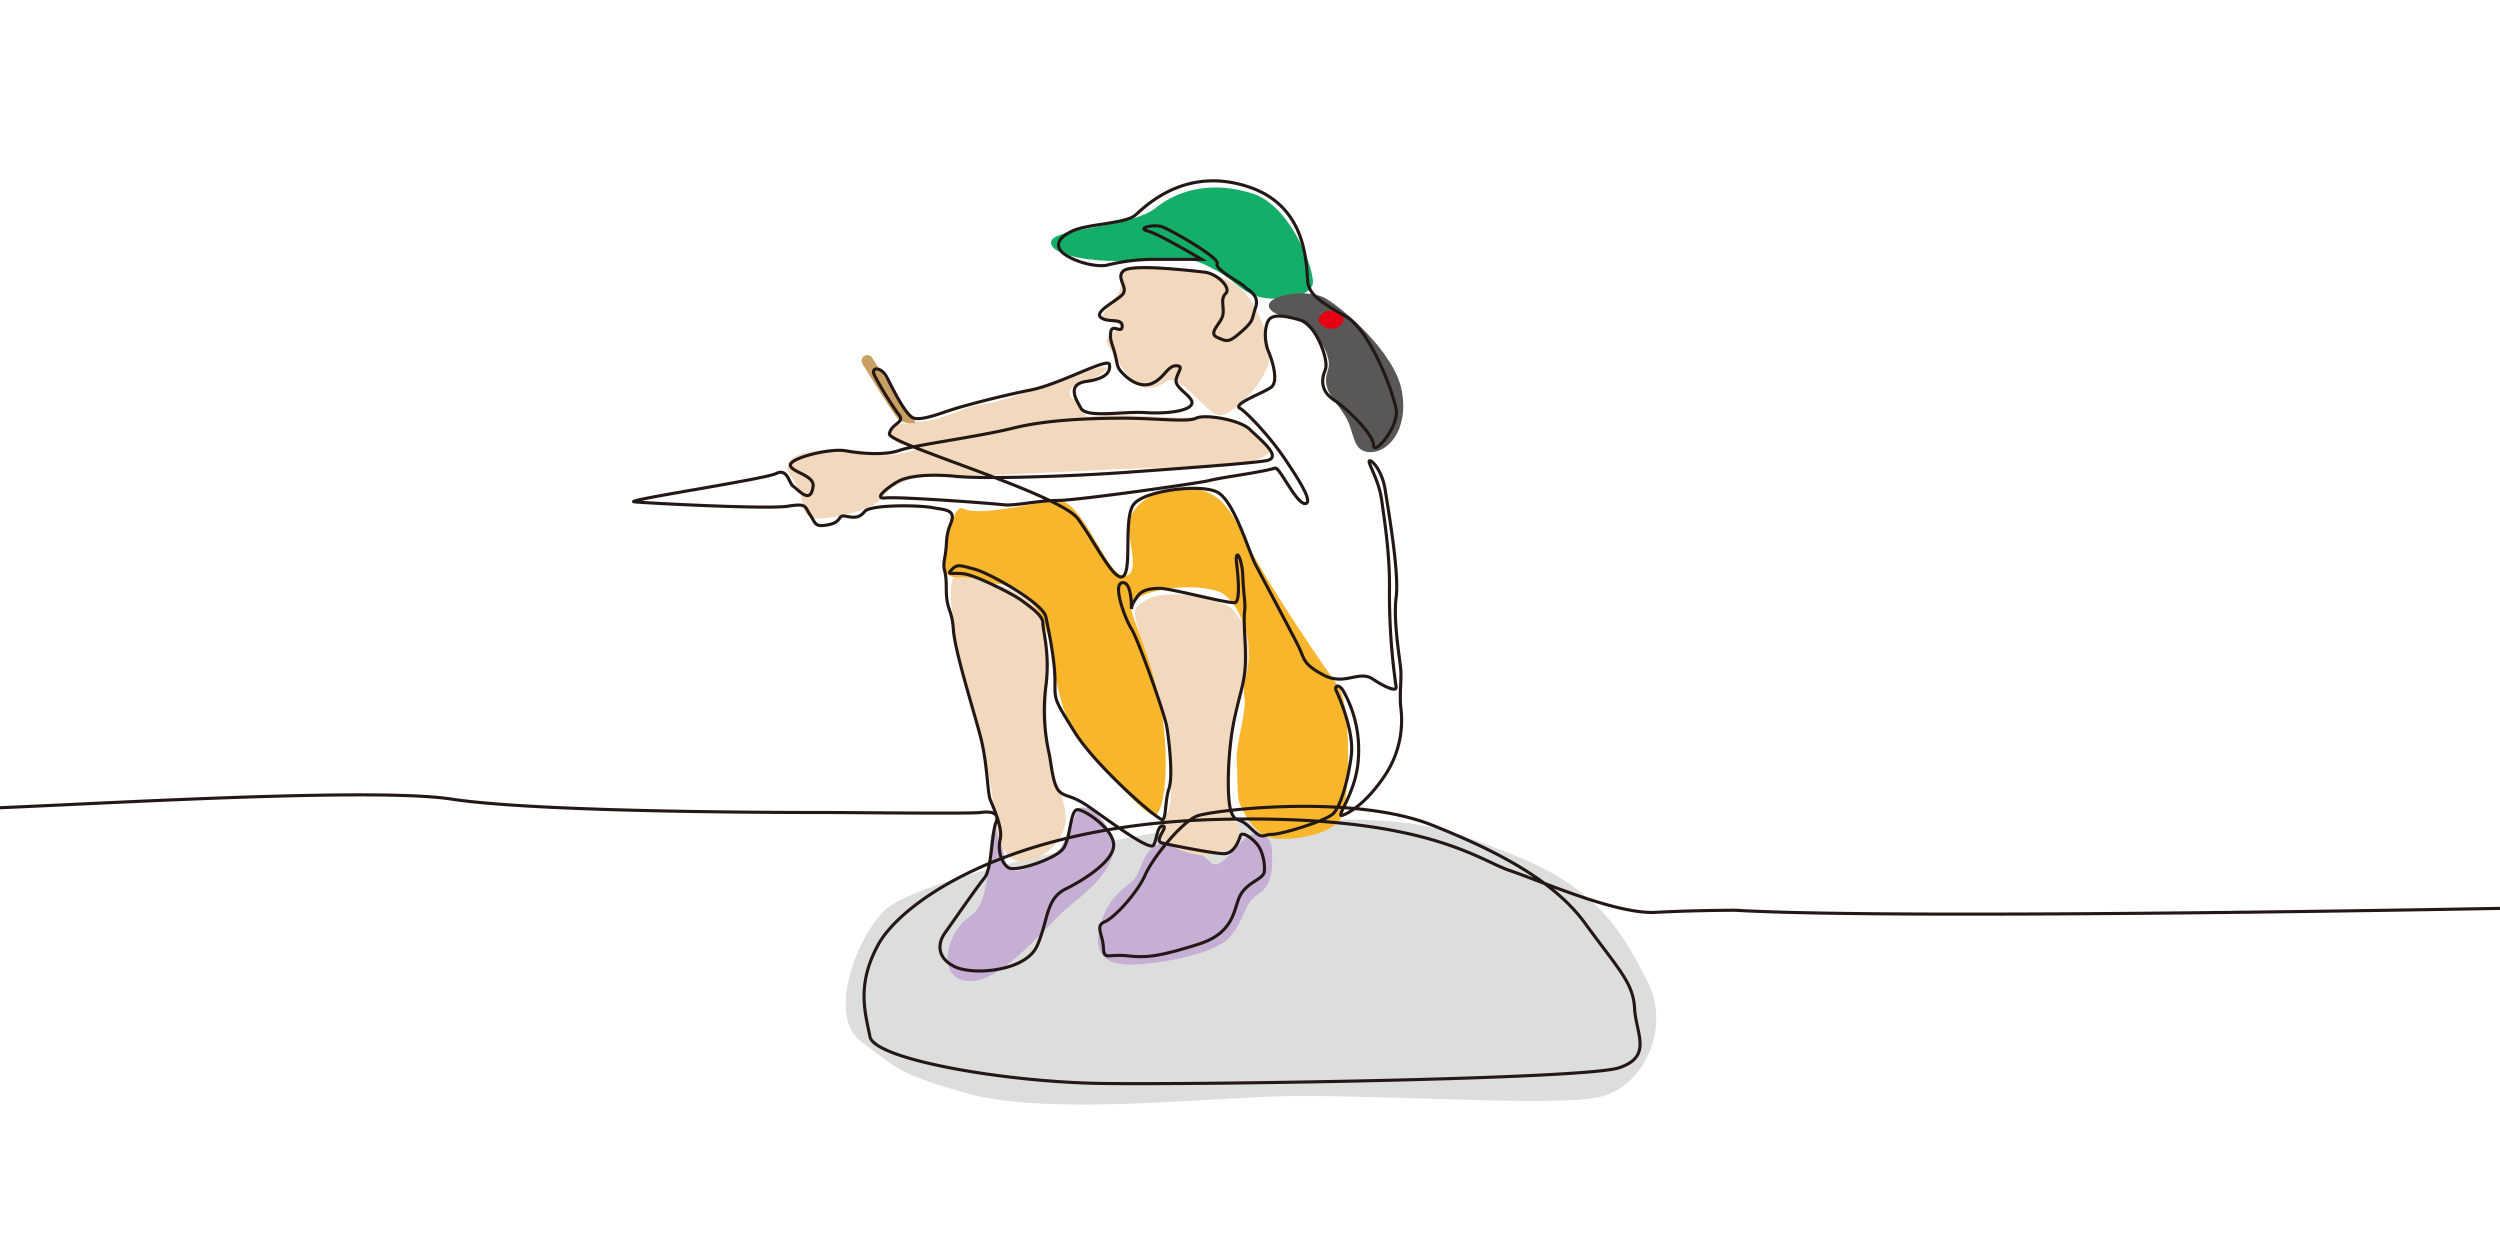 <svg xmlns="http://www.w3.org/2000/svg" viewBox="0 0 800 400"><defs><style>.cls-1{fill:#dcdddd;}.cls-2{fill:#c5afd4;}.cls-3{fill:#f2d9bd;}.cls-4{fill:#f8b62d;}.cls-5{fill:#13ae67;}.cls-6{fill:#595757;}.cls-7{fill:#e60012;}.cls-8{fill:#c9a063;}.cls-9{fill:none;stroke:#231815;stroke-miterlimit:10;}</style></defs><g id="object"><path class="cls-1" d="M275.65,333.41c-10.57-7.65-2.66-31.78,7.3-42s88.5-28.64,128.47-29.12,45.88.48,73.34,11.46,34.92,25.8,42.38,40.17-.4,33.59-15.3,37.12-78.08-1.57-108.68,0-71.41,5.1-93.77-1.17S287,341.65,275.65,333.41Z"/><path class="cls-2" d="M318.11,265.48c-2.8,1.37.39,22.4-7.68,27.75s-11,20.71,0,20.71,24.77-18.42,32.08-24.23,14.23-12.36,13.87-19.26S347.15,255.86,345,259.1s-4.27,13.46-9,15.39-11,6.19-13.26,3.22-1.87-14-4.68-12.23"/><path class="cls-2" d="M371.81,269.77c-7,2-5.76,9.26-9.82,12.5s-8.12,6.23-10.15,15.09,2.92,11.3,10,11.3,26.14-2.84,31.42-8.52,4.47-10.95,9.34-14,4.53-8.94,4.46-14-4.46-6.43-7.75-4.52-8.79,11.83-12.14,8.18-10.69-6.63-15.35-6"/><path class="cls-3" d="M253,147.09c-3,3.43,1.2,5.46,2.89,10.27s0,9.19,7.34,8.53,16.76-3.23,19-6.57,8.47-7.7,21.06-7.11,57.93-2.89,78.26-2.63,25.72-4.56,24.69-5.81-9.07-11.37-20.65-10.4-25.52-1.56-36.84-.07S307,140.37,307,140.37c-9.08,1.57-21.41,7.14-28.24,4.76S256.05,143.65,253,147.09Z"/><path class="cls-3" d="M294.12,143.68s-9.07-1.33-9.46-4.86,6.29-3.42,12.17-4.17,11.58-4.67,18.64-5.46,34.92-12,37.86-11.77-2.72,3.62-5.57,4.6-5.61,1.49-5.42,4,3.66,1.08,3.6,4.59,8.57,3.45-3,6-20,6.6-30.6,7-18.44,1-18.44,1"/><path class="cls-4" d="M308.21,162.74c-3.84-1.76-6.45,16.37-5.95,19.74s11.82,3.48,20.26,4.82,14,16.95,14.52,23.72,3.31,18.45,6.86,23.34,22.43,27.49,25.68,26.51,4.91-18.2,1.78-35.21-9.14-27.26-9.31-30.79,5.17-5.35,11-6.38,15.34-.74,18.75,1.8a18.4,18.4,0,0,1,6.47,12.05c.2,4-.59,17.29,0,21.21s-2.94,15.7-2.55,19.62.07,10.87.79,13.34,3.91,8.49,8.23,10.91,22.2.57,24.74-6.5,2.93-35.54-1.29-41.36-23.3-33.64-29.35-46.28-9.84-17.2-20.61-16.86-16.88,6.37-17,11.84,3.84,16-1.6,16.05-13.3-24.81-21.34-24.16S314,165.4,308.21,162.74Z"/><path class="cls-5" d="M336.47,77c-1.71,4.37,12.76,7.65,29.25,6.15s18.52.94,23.82,3.59,8.53,8,15.83,8.7,13.23-1,14.62-4.17S413.55,66.1,401,62s-23.66-1.57-31.14,4.52S338,73,336.47,77Z"/><path class="cls-6" d="M406.33,96.85c-1.53,2.31,2.89,4.54,7.06,4.86s13.69,10.72,11.53,16.78,1.87,8.87,5.34,14.33,2.16,11.51,7.94,11.87,12.7-7,10.39-19.56-19-26.5-24.25-29.57S408.24,94,406.33,96.85Z"/><path class="cls-7" d="M428.66,100.36c-5.2-3-9.16,2.46-4.71,4.36S431.8,102.19,428.66,100.36Z"/><path class="cls-3" d="M359.56,86.62c-2.31,2.75.2,4.25-1.78,7.24s-5.49,7.73-5.49,7.73l6.81,2.73s-4.91,3.1-5,4.67,6.16,10.72,8.42,13.08,6.65,3,10.64,0,12.29,9.44,16.48,10.75,16.9-11.81,16.64-19.13-4.2-15.91-8.27-20.39-11.81-6.21-16.77-6.68-16.29-3.28-21.73,0"/><path class="cls-3" d="M305.53,184.84c-3.33.48.55,23.72,3.44,33.85s8.7,32.51,8.92,39.65,2.72,17.57,9.36,17.35,14.09-7.19,13.8-14.24-4.7-12.23-5.81-22.53.83-21.09-.33-29.82,0-10.75-4.11-15.34S312.93,183.78,305.53,184.84Z"/><path class="cls-3" d="M366.78,192c-4.73,2.83-4.45,3.47-1.27,12.92s7.71,24.85,8.33,30.91,1.8,18.78,0,23.61-3.67,5.42-1.48,8.95,13.1,6.91,17.06,4.57,5.73.82,7.05-4.57-3.63-5.09-3.38-15.54-.39-21.5,3.89-31.1,2.95-19.68,0-23.4-2.29-4.36-9.29-6.35S371.5,189.2,366.78,192Z"/></g><g id="line"><path class="cls-8" d="M275.84,116.18a1.86,1.86,0,0,1,3.22-1.8c.82,1.52,12.59,19.4,13.73,20.38s-3.69.92-5.28-.56S275.84,116.18,275.84,116.18Z"/><path class="cls-9" d="M-30.29,260.32s-2.05-1.46,17.3-1.46,129.25-7.48,157.39-3.16S253.8,260,263.33,260s47.21.45,50.38,0,6.36,0,5,3.18-1.37,15-3.64,17.7-10.44,14.52-12.71,17.7-2.72,7.92,3.18,10.77,22.7,1.49,26.33-6.68,2.72-15,9.08-18.16,15.43-9.08,15.43-14.07-8.62-10.9-11.35-11.35-2.27,9.53-5,12.71-15,7.26-17.25,5.9-3.63-5.45-2.72-9.08-2.27-10.44-3.18-12.71-.91-11.8-3.18-20.42-8.17-27.24-8.62-34.05-2.27-5.9-2.27-13.16-1.36-4.95-.46-10,.06-6.22,1.88-10.76-1.64-4.28-5.84-5.08c-4.46-.84-19.89-1-21.7,1.24s-3.39,2-6.11,1.5-.91,1.82-5.45,2.73-4.08-.46-5.9-3.18S258.34,161,252,162,207,161,203,160.59s41.76-7.25,45.39-9.07,4.08,3.18,5.45,4.09c1.67,1.11,5.59,6.09,6.35,0,.46-3.63-7.26-4.54-7.26-6.81s12.71-5.45,17.7-4.54,12.71,1.5,17.25-.16,25.42-4.38,36.31-7.1,25-3.18,35.41-3.18,20.42,1.36,23.15,0,14.07.46,17.25,3.63,10.89,9.08,5,10-25,2.27-43.58,3.63-46.3,2.27-55.37,1.36-15.44,0-18.16,1.36-9.08,6-4.54,5.54,34,1.73,37.68,2.18,10.89-1.36,17.24-1.36,45.37-5.55,48.57-6.36c4.8-1.2,15.59-2.43,21.25-4,1.39-.39,7,12,9.73,11.33,2.32-.58-2.17-7.62-6.83-14.52-5.25-7.78-12.72-15.21-14.16-15.93-2.73-1.37,7.71-5,10-6.81s.46-8.17-.9-11.35-1.37-7.72,0-10,5.9-1.36,10.44,0,9.07,12.71,7.71,15.89-1.36,6.81,2.73,9.53,12.71,10.9,12.71,14.53,8.17-5.9,7.26-11.35-8.17-25.46-16.34-30-10.9-6.79-11.8-10,1.36-24.52-19.07-31.32-33.13,6.35-36.31,9.07-15,2.73-20,5-6,5.22-2.27,7.71,10.44,4.09,13.61,3.18A62,62,0,0,1,370,83h14.52s-13.62-8.17-17.25-9.07,1.82-2.27,4.54-1.37,18.61,10,17.71,11.81,7.26,5.9,8.62,7.26,5,2.72,3.63,6.81-.45,4.08-4.54,7.71-4.54,3.18-7.71,1.82,1.36-4.54,1.81-7.26-.91-5,.91-6.81-2.72-6.36-6.81-6.81-23.15-2.72-25.87-.45,1.81,5.44-.46,7.71-9.07,5.45-6.81,7.26,6.81,0,6.81,2.73-3.17-.91-3.63,1.81.46,3.64,1.36,7.27.46,4.08,2.73,6.35,5.9,4.54,9.53,2.72,4.54-5.44,7.26-5.44.46,1.81,0,4.54,5.9,5.44,5,7.71-8.17,3.18-15,2.73-18.61,1.81-20.43-1.36-4.54-7.72,1.82-8.63,7.71-3.18,7.26-5.45-15.89,6.36-25,8.17-19.51,4.54-24.05,5.91-10.82,4-13.55,3.12-7-10.11-8.75-13.31-5.25-3.16-3.76-.25a107.72,107.72,0,0,0,7.9,12.7c1.82,2.27-2.72,2.73-3.18,5.91s54.47,19.06,60.37,27.23,11.8,20.63,14.53,18.26,0-18.26,3.17-22.8,21.34-6.81,26.79-4.08,10.11,19,12.25,23.14c1.87,3.61,11.35,21.34,13.62,25.88s1.36,5.9,8.17,9.53,11.38-1.76,15.89,1.36c2.95,2,7.85,4.54,7.33,2.27a209.85,209.85,0,0,1-2.11-30.41c.22-11.58-1.59-22.7-2.5-29.28s-4.77-12.25-3.86-12.48,4.09,3.4,5,9.3,4.53,26.56,3.52,34.27,1.25,20.2,1.48,23.38-.46,7.94,0,12A32,32,0,0,1,444,246.85c-6.12,9.75-12.25,13.39-14.52,14.07s4.77-7.49,5.22-18.61a38.42,38.42,0,0,0-4.54-20.66c-1.59-3.17-3.4-2.27-2.5-.45s5.68,12.94,4.77,20.43-3.4,16.56-5.9,18.83S410.17,267,407,267s-2.72,2-6.81-2-4.54-1.36-6.13-5-1.36-19.75,1.14-30.87,3.86-12,3.18-24.51.45-6.81-.23-13.84-.23-7.72-1.14-11.12-1.58-2-1.36,0,1.59,12.71-.45,13.16-20.43-4.54-24.06-4.54-5.9.68-7.26,2.72-1.59,2.27-1.82,3.86c0,0,.23-8.85-2.95-8.39s.91,11.57,2.95,14.75,10.67,27.23,11.35,31.54,2,15.44.68,19.52-.91,9.31-2,10-21.33-17-28.14-27.92-6.36-10.21-6.36-16.56-2-16.12-2.92-20.43-17.73-13.84-22.72-15.21-5.69-1.68-7.49.23.68.61,4.54,1.33,15.2,6.39,17.93,8.43,6.8,4.77,6.8,7.26,2.33,10,.94,20.2a62.78,62.78,0,0,0,1.11,21.79c.68,3.4,1.13,9.76,3.17,11.8s3.64.91,9.54,5,19.51,14.3,20.65,12.26,1.13-6.36,3-6.13-3.18,4.77-.23,5.45,16.57,3.4,19.75,3.4,4.76-4.08,5.22-5.67,3.63.45,5.44,2.72,2.5,6.13,2.27,8.63-5,3.17-7.49,7.26-1.36,12.25-13.84,16.11-16.11,4.31-22.47,3.63-7.49,1.59-7.71-2.72-2.73-6.81.45-8.17,10.44-9.31,12.94-15,11.8-17,16.56-18.84,49.74-7.29,75.35,2.95c17,6.81,37.9,16.34,48.8,31.32s15.43,19.07,15.88,27.24,5.9,15.43-5,19.06-134.81,5.45-165.68,5-72.62-7.68-74-15-4.54-16.36,2.72-29.53,41.31-38.13,108-39.94,83.75,12.9,94,16.34,34,14.06,46.75,13.38,25.42-.67,25.42-.67c54,3.18,253.31-.76,253.31-.76"/></g></svg>